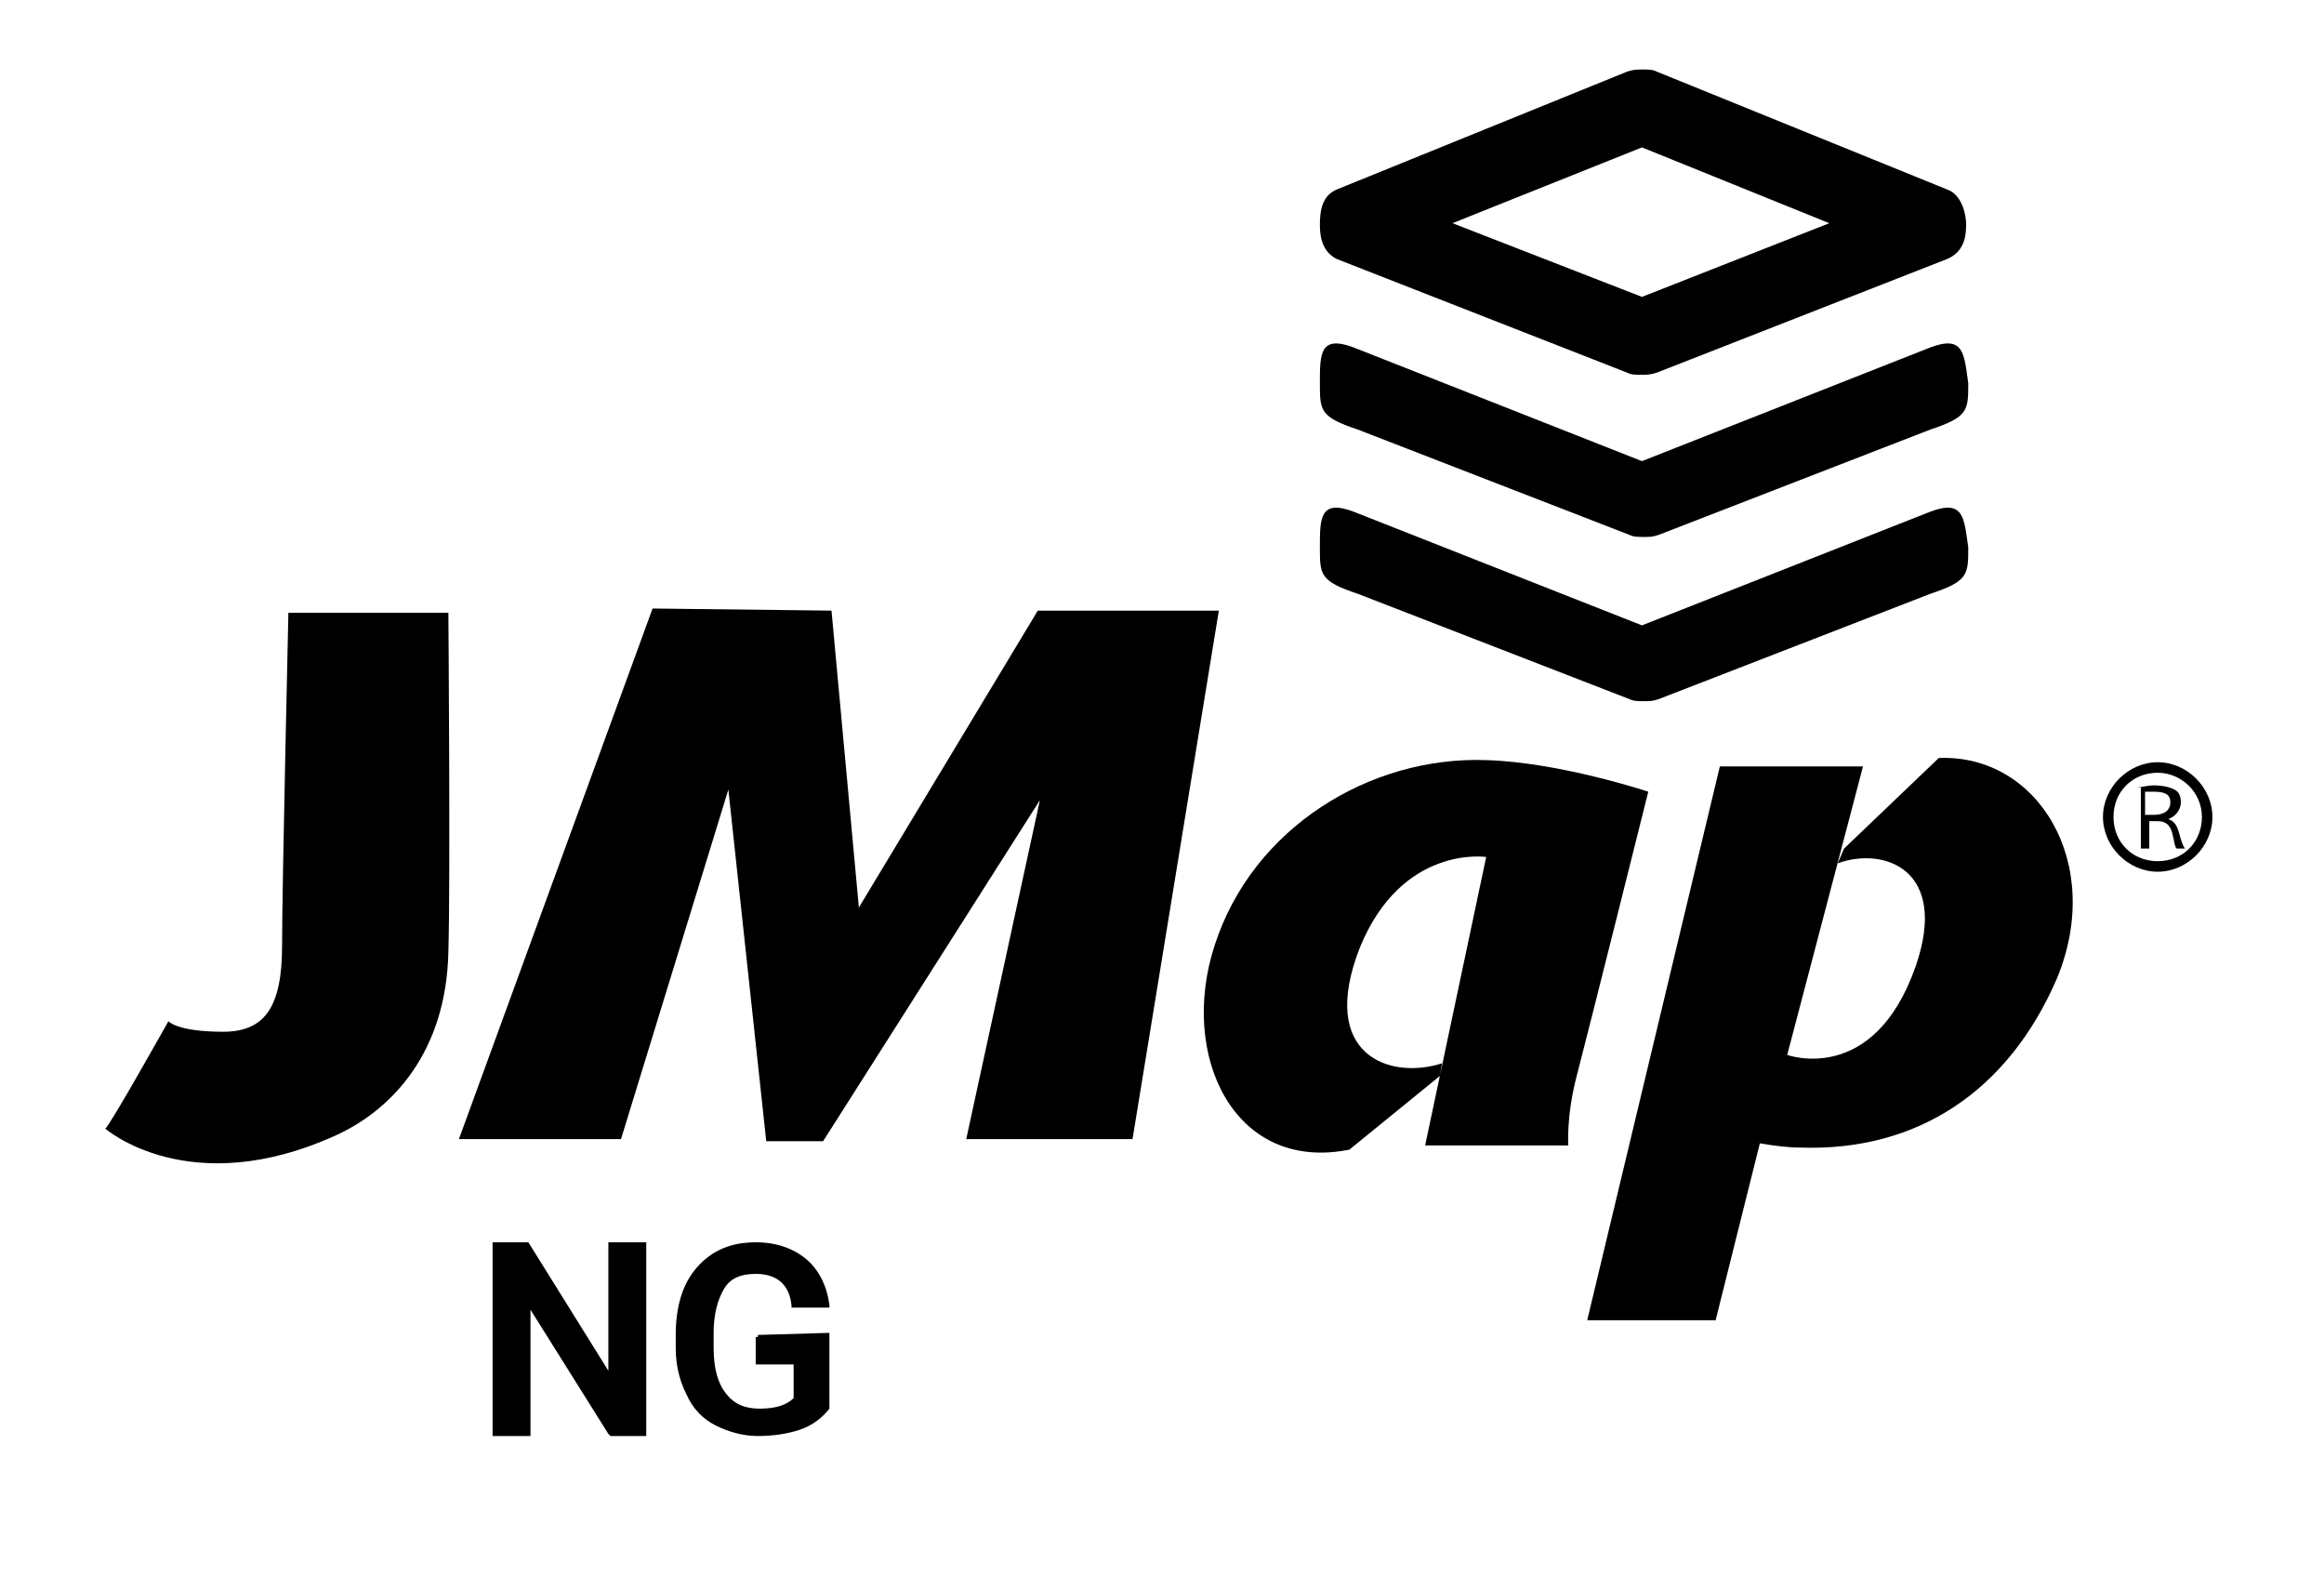 <?xml version="1.0" encoding="utf-8"?>
<!-- Generator: Adobe Illustrator 25.2.0, SVG Export Plug-In . SVG Version: 6.00 Build 0)  -->
<svg version="1.1" id="Calque_1" xmlns="http://www.w3.org/2000/svg" xmlns:xlink="http://www.w3.org/1999/xlink" x="0px" y="0px"
	 viewBox="0 0 110.4 74.9" style="enable-background:new 0 0 110.4 74.9;" xml:space="preserve">
<g>
	<g>
		<path d="M91.7,16.5L78,21.9l-13.7-5.4c-1.6-0.6-1.6,0.3-1.6,1.7c0,1.3,0,1.6,1.8,2.2l12.9,5c0.2,0.1,0.4,0.1,0.7,0.1
			s0.4,0,0.7-0.1l12.9-5c1.8-0.6,1.8-0.9,1.8-2.2C93.3,16.8,93.3,15.9,91.7,16.5z"/>
		<path d="M91.7,24.3L78,29.7l-13.7-5.4c-1.6-0.6-1.6,0.3-1.6,1.7c0,1.3,0,1.6,1.8,2.2l12.9,5c0.2,0.1,0.4,0.1,0.7,0.1
			s0.4,0,0.7-0.1l12.9-5c1.8-0.6,1.8-0.9,1.8-2.2C93.3,24.6,93.3,23.7,91.7,24.3z"/>
		<path d="M63.5,12.3l13.8,5.4c0.2,0.1,0.4,0.1,0.7,0.1l0,0l0,0l0,0l0,0c0.2,0,0.4,0,0.7-0.1l13.8-5.4c0.7-0.3,0.9-0.9,0.9-1.6
			S93.1,9.2,92.5,9L78.7,3.4c-0.2-0.1-0.4-0.1-0.7-0.1l0,0h0h0l0,0c-0.2,0-0.4,0-0.7,0.1L63.5,9c-0.7,0.3-0.8,1-0.8,1.7
			C62.7,11.4,62.9,12,63.5,12.3z M78,14.1l-9-3.5L78,7l0,0h0h0l0,0l8.9,3.6L78,14.1z"/>
	</g>
	<g>
		<path d="M13.7,29.1h7.6c0,0,0.1,12.8,0,16.1c-0.1,4.8-2.7,7.5-5.3,8.7C9,57.1,5,53.6,5,53.6C5.2,53.5,8,48.5,8,48.5
			S8.4,49,10.6,49c2,0,2.8-1.2,2.8-4.1S13.7,29.3,13.7,29.1z"/>
		<polygon points="53.8,54.1 45.9,54.1 49.4,38 39.1,54.2 36.4,54.2 34.6,37.5 29.5,54.1 21.8,54.1 31,28.9 39.5,29 40.8,43.1 
			49.3,29 57.9,29 		"/>
		<path d="M87.3,41c2.2-0.8,5.3,0.3,3.7,4.9c-2,5.7-6.1,4.2-6.1,4.2l3.6-13.7l-6.8,0l-6.3,26.3h6.1l2.1-8.4c0.6,0.1,1.3,0.2,1.9,0.2
			c5.6,0.2,9.9-2.7,12.2-8c2.3-5.5-0.9-10.7-5.6-10.5l-4.5,4.3L87.3,41z"/>
		<path d="M68.4,51.1l-4.3,3.5c-5.5,1.1-8.1-4.5-6.4-9.7c1.8-5.6,7.4-9,12.9-8.8c3.5,0.1,7.7,1.5,7.7,1.5s-2.9,11.6-3.4,13.5
			c-0.5,1.9-0.4,3.3-0.4,3.3l-6.8,0l2.9-13.7c0,0-4-0.6-6,4.3c-2,5.1,1.4,6.3,3.9,5.5L68.4,51.1z"/>
		<g>
			<path d="M101.5,37.4c0.2,0,0.5-0.1,0.8-0.1c0.5,0,0.8,0.1,1,0.2c0.2,0.1,0.3,0.3,0.3,0.6c0,0.4-0.3,0.7-0.6,0.8v0
				c0.3,0.1,0.4,0.3,0.5,0.6c0.1,0.4,0.2,0.7,0.3,0.8h-0.4c-0.1-0.1-0.1-0.3-0.2-0.7c-0.1-0.4-0.3-0.6-0.7-0.6h-0.4v1.3h-0.4V37.4z
				 M101.9,38.7h0.4c0.5,0,0.8-0.2,0.8-0.6c0-0.4-0.3-0.5-0.8-0.5c-0.2,0-0.4,0-0.4,0L101.9,38.7L101.9,38.7z"/>
		</g>
		<path d="M102.5,41.4c-1.4,0-2.6-1.2-2.6-2.6s1.2-2.6,2.6-2.6s2.6,1.2,2.6,2.6S103.9,41.4,102.5,41.4z M102.5,36.7
			c-1.2,0-2.1,0.9-2.1,2.1s0.9,2.1,2.1,2.1s2.1-0.9,2.1-2.1C104.6,37.6,103.6,36.7,102.5,36.7z"/>
	</g>
	<g>
		<polygon points="28.9,65.1 25.1,59 23.4,59 23.4,68.2 25.2,68.2 25.2,62.2 28.9,68.1 29,68.2 30.7,68.2 30.7,59 28.9,59 		"/>
		<path d="M36,63.4v0.1h-0.1v1.3h1.8v1.6c-0.3,0.3-0.8,0.5-1.6,0.5c-0.7,0-1.2-0.2-1.6-0.7s-0.6-1.2-0.6-2.2v-0.7
			c0-0.9,0.2-1.6,0.5-2.1c0.3-0.5,0.8-0.7,1.5-0.7c1,0,1.6,0.5,1.7,1.5l0,0.1h1.8l0-0.1c-0.1-0.9-0.5-1.7-1.1-2.2
			c-0.6-0.5-1.4-0.8-2.4-0.8c-1.2,0-2.1,0.4-2.8,1.2c-0.7,0.8-1,1.9-1,3.2V64c0,0.9,0.2,1.6,0.5,2.2c0.3,0.7,0.8,1.2,1.4,1.5
			c0.6,0.3,1.3,0.5,2,0.5c0.7,0,1.4-0.1,2-0.3c0.6-0.2,1.1-0.6,1.4-1l0,0v-3.6L36,63.4L36,63.4z"/>
	</g>
</g>
</svg>
